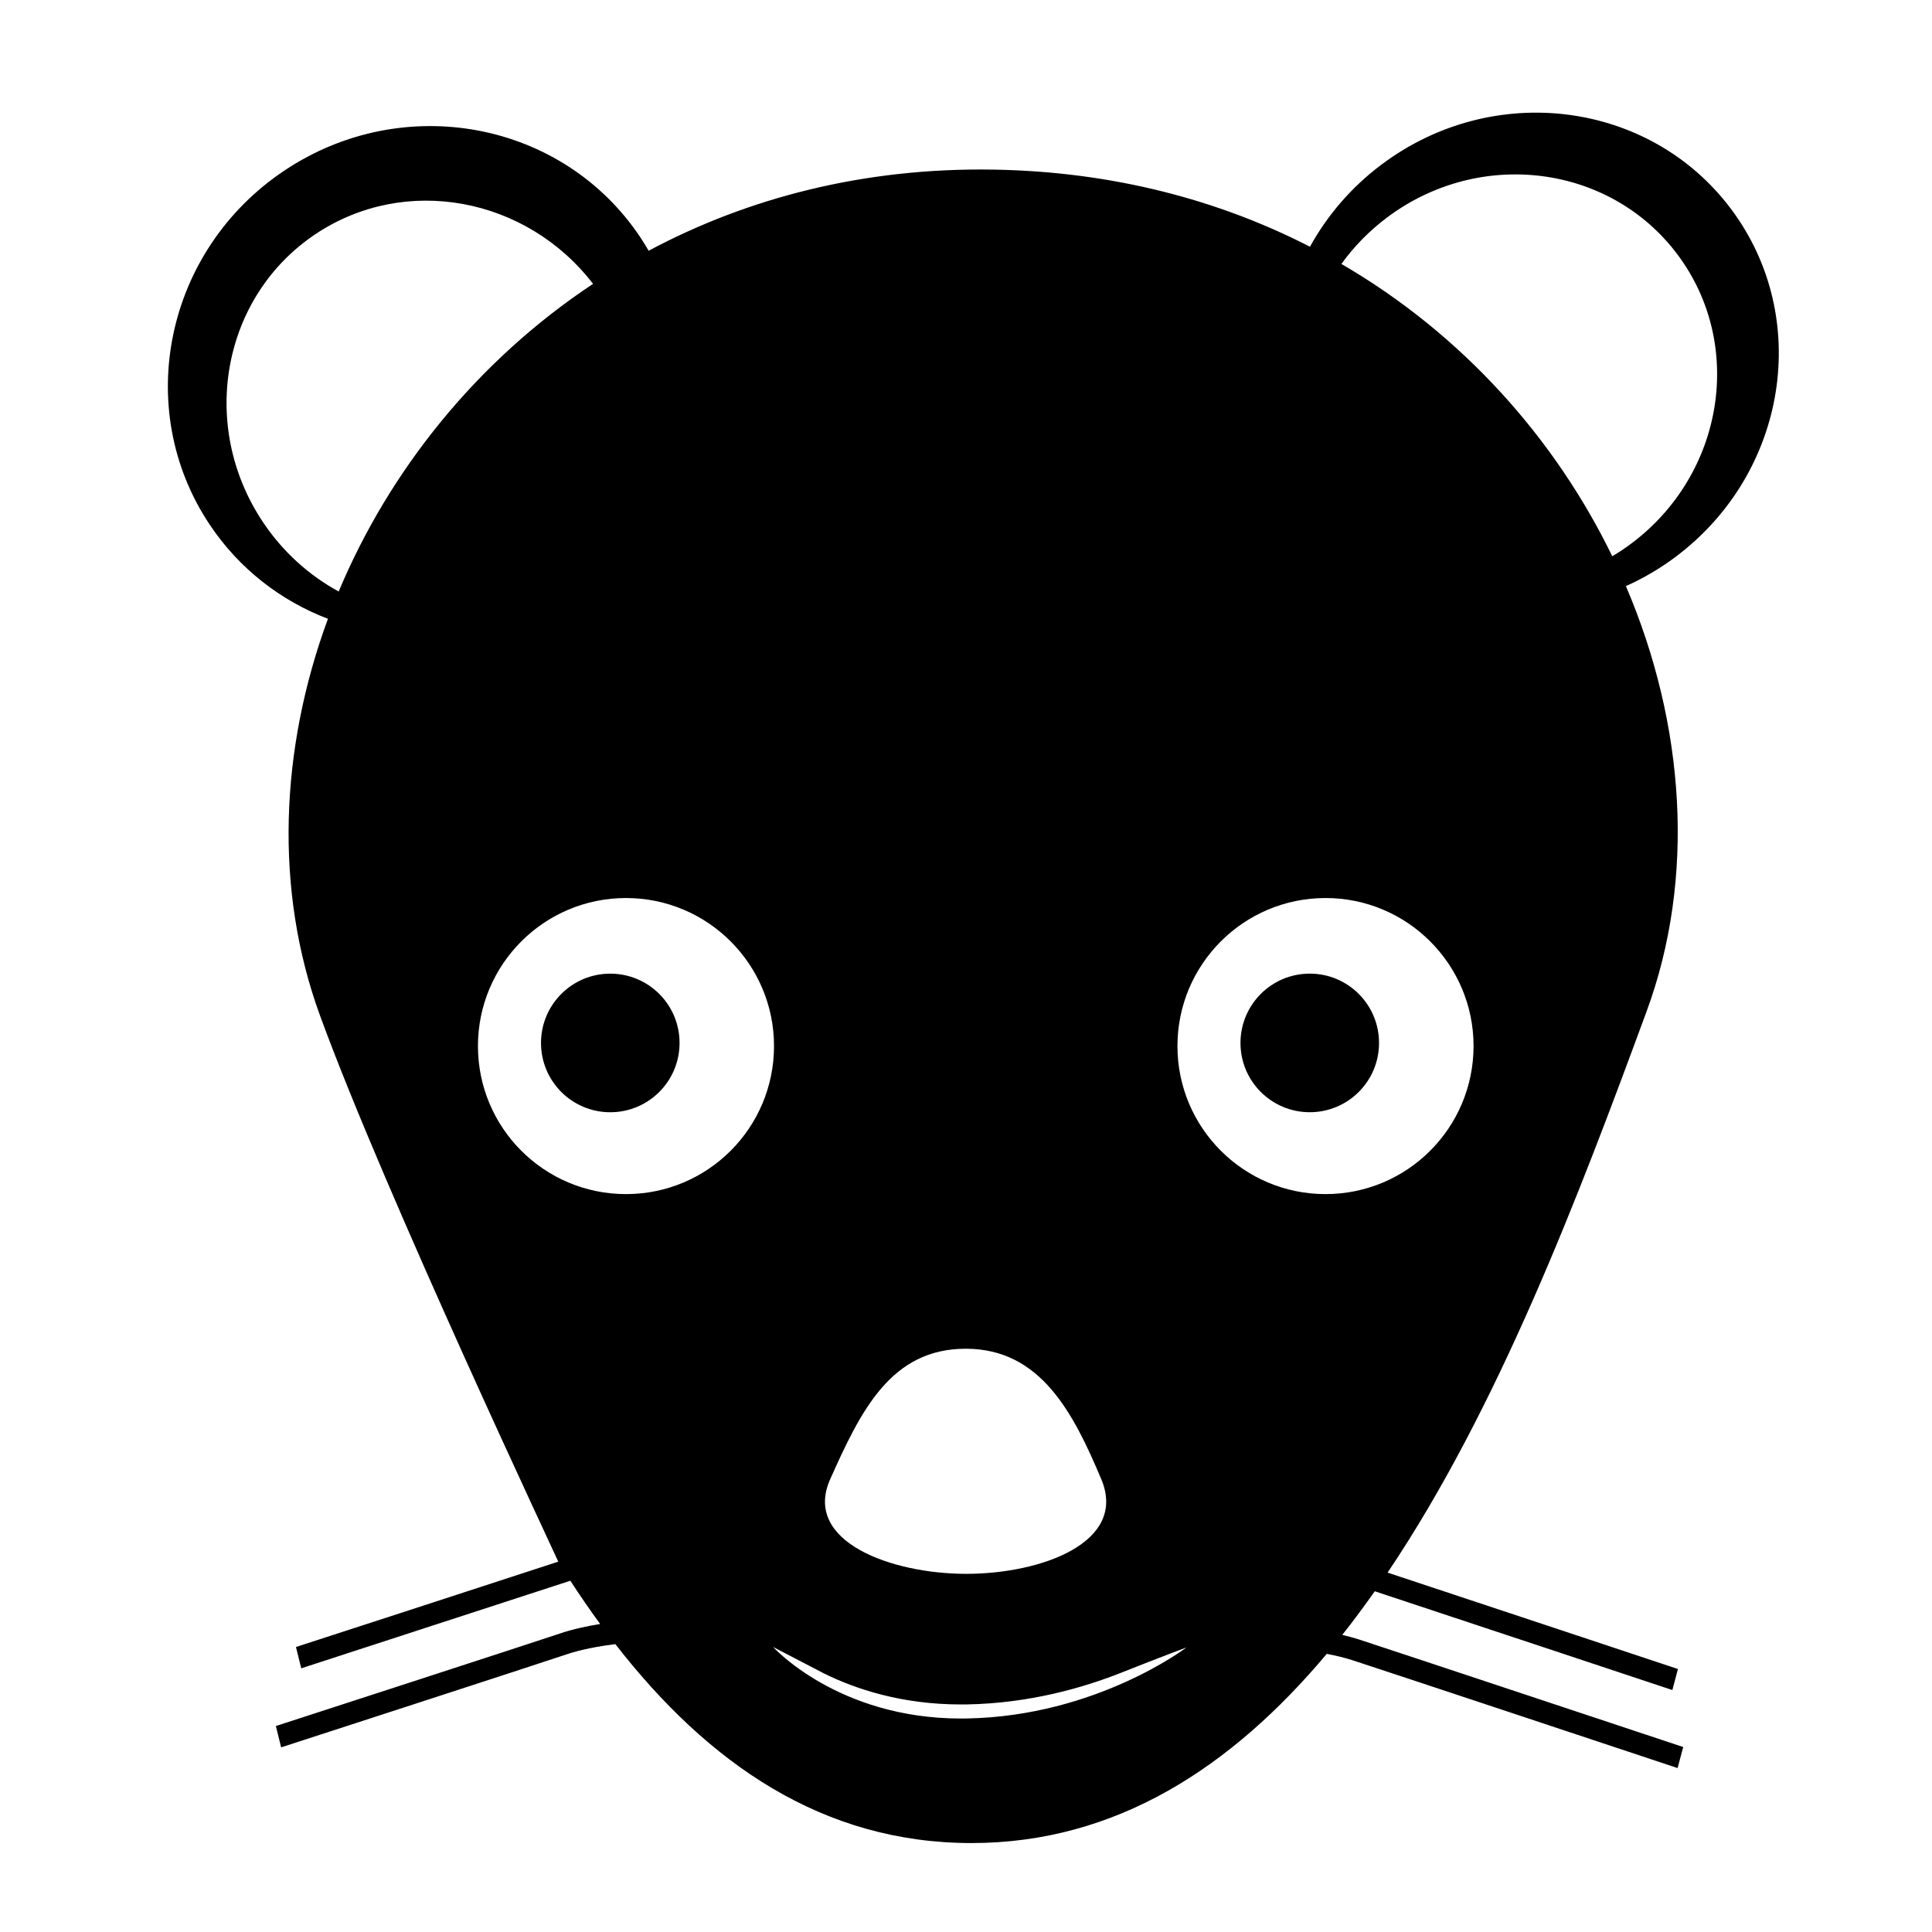 <?xml version="1.0" encoding="UTF-8"?>
<!-- Uploaded to: ICON Repo, www.svgrepo.com, Generator: ICON Repo Mixer Tools -->
<svg fill="#000000" width="800px" height="800px" version="1.1" viewBox="144 144 512 512" xmlns="http://www.w3.org/2000/svg">
 <path d="m324.09 420.39c0 10.148-8.215 18.367-18.359 18.367-10.148 0-18.359-8.219-18.359-18.367 0-10.137 8.211-18.363 18.359-18.363 10.148 0 18.363 8.227 18.359 18.363zm167.01-18.367c-10.145 0-18.359 8.219-18.359 18.375 0 10.137 8.215 18.352 18.359 18.352 10.148 0 18.359-8.211 18.359-18.352 0-10.156-8.207-18.375-18.359-18.375zm97.004-110.49c-4.195 3.152-8.637 5.734-13.219 7.793 15.758 36.852 18.445 77.449 5.527 112.58-18.008 48.969-39.398 105.35-68.688 148.85 22.34 7.394 76.934 25.543 76.949 25.547l-1.48 5.574c-0.023-0.008-57.613-19.152-78.863-26.176-2.801 3.977-5.668 7.836-8.613 11.559 1.465 0.344 2.906 0.73 4.285 1.168 5.133 1.645 86.039 28.543 86.062 28.547l-1.484 5.578c-0.027-0.012-80.855-26.883-86.332-28.633-2.035-0.652-4.324-1.188-6.641-1.633-25.289 30.141-55.938 50.141-94.148 50.141-39.469 0-69.828-21.121-94.352-52.68-0.023-0.012-0.047-0.023-0.066-0.039-4.141 0.523-9.07 1.398-13.016 2.754-5.172 1.781-75.492 24.598-75.52 24.605l-1.398-5.652c0.02 0 70.418-22.852 75.262-24.512 3.383-1.156 7.168-1.965 10.68-2.527 0.004 0.004 0.004 0.004 0.004 0.008 0.004-0.004 0.004-0.008 0.008-0.008-0.004 0-0.008 0-0.012 0.004-2.703-3.703-5.336-7.531-7.902-11.469 0.055-0.02-71.289 23.203-71.312 23.211l-1.402-5.652c0.02-0.004 51.621-16.75 69.504-22.613 0.516 0.824-45.734-97.066-63.145-144.76-12.125-33.219-10.621-70.562 2.117-105.11-12.422-4.746-23.488-13.184-31.363-24.996-20.539-30.805-11.641-72.82 19.887-93.832 31.52-21.016 73.73-13.07 94.266 17.734 0.777 1.168 1.5 2.356 2.195 3.555 26.164-13.965 56.945-22.07 91.406-21.5 31.555 0.52 59.695 8.043 83.855 20.434 4.539-8.23 10.871-15.695 18.922-21.742 29.598-22.246 71.078-17.012 92.625 11.684 21.543 28.688 15.023 69.973-14.598 92.207zm-188.04 269.55c19.828 0 42.863-8.305 35.781-25.102-7.391-17.543-16.078-34.555-35.914-34.555-19.832 0-27.816 16.441-35.914 34.555-7.398 16.566 16.211 25.102 36.047 25.102zm-166.31-260.33c13.402-31.969 36.527-61.043 67.414-81.531-17.672-22.984-49.766-29.039-73.504-13.215-24.809 16.539-31.082 50.699-14.02 76.293 5.324 7.984 12.289 14.191 20.109 18.453zm115.37 120.46c0-21.652-17.562-39.227-39.227-39.227-21.672 0-39.234 17.574-39.234 39.227 0 21.676 17.559 39.234 39.234 39.234 21.664 0.004 39.227-17.559 39.227-39.234zm109.3 159.38s-6.867 2.551-17.059 6.602c-10.195 4.062-24.543 8.199-41.105 8.492-0.555 0.008-1.113 0.008-1.664 0.008-15.676 0-27.891-4.102-36.195-8.195l-13.52-7.035s17.145 18.949 49.719 18.961c0.578 0 1.148-0.012 1.723-0.016 34.297-0.641 58.102-18.816 58.102-18.816zm76.086-159.38c0-21.66-17.578-39.227-39.234-39.227-21.664 0-39.238 17.566-39.238 39.227 0 21.672 17.574 39.234 39.238 39.234 21.656 0.004 39.23-17.562 39.234-39.234zm54-209.83c-17.914-23.84-52.371-28.188-76.965-9.715-4.746 3.566-8.77 7.723-12.059 12.277 32.297 18.793 56.738 46.52 71.785 77.469 1.742-1.039 3.453-2.176 5.113-3.422 24.594-18.473 30.023-52.777 12.125-76.609z"/>
</svg>